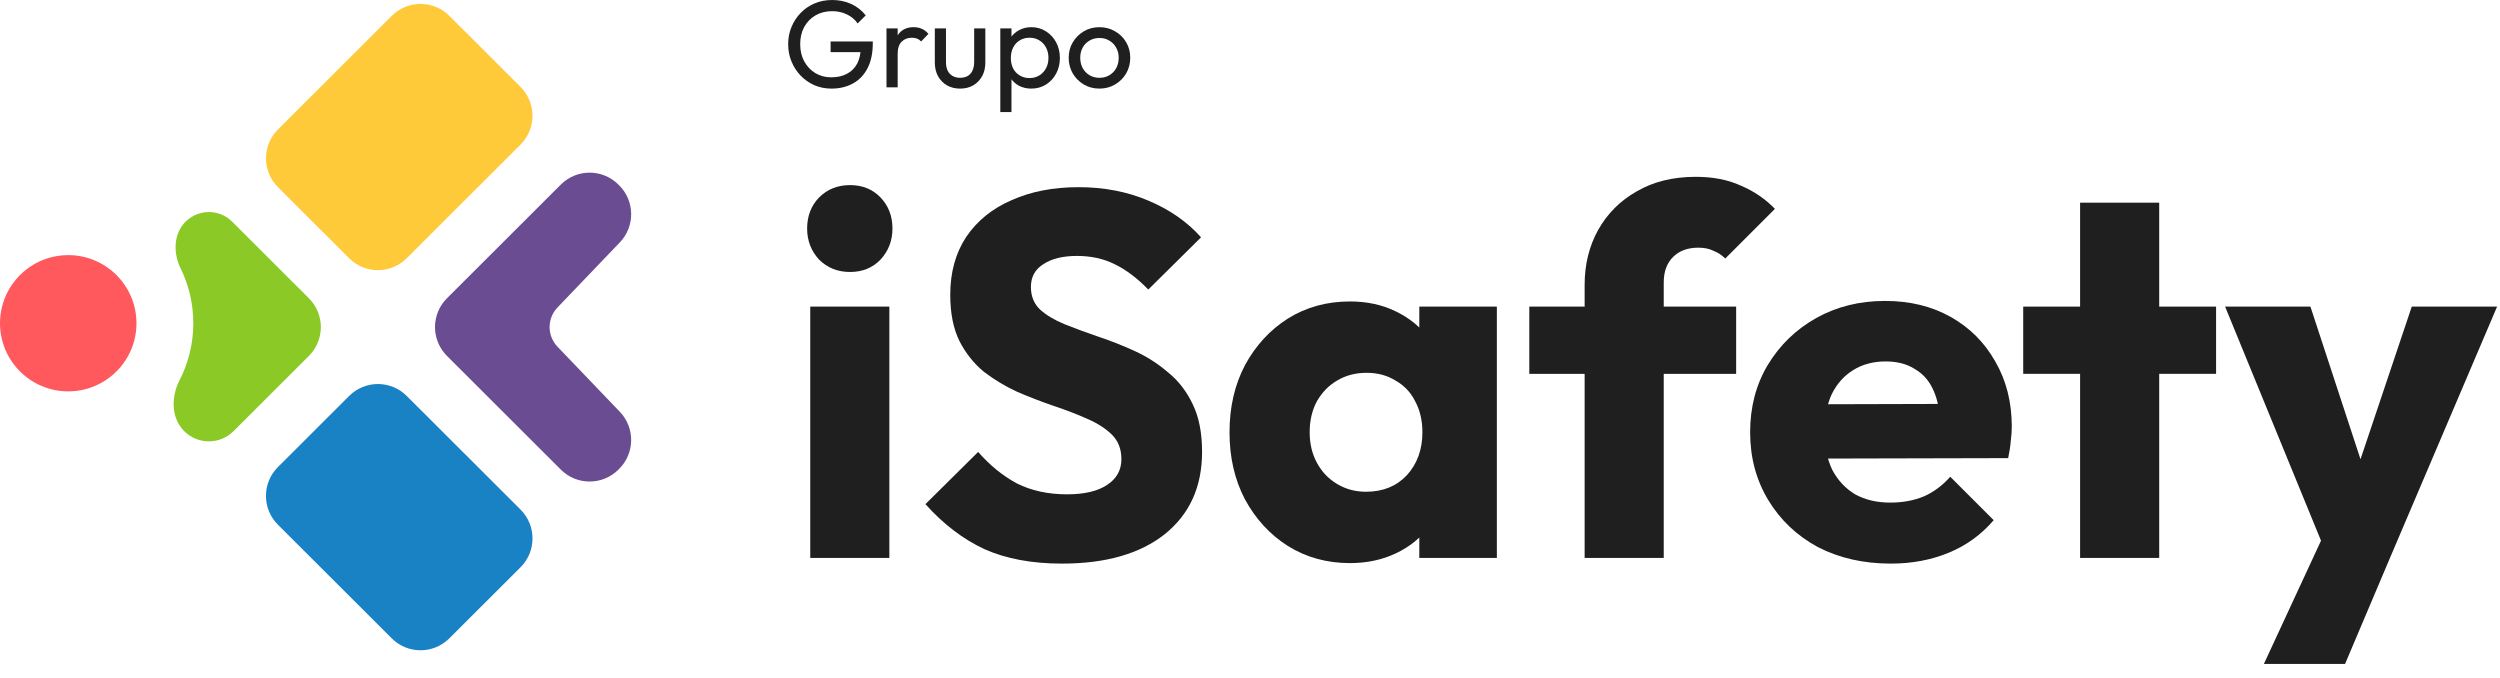 <svg width="129" height="35" viewBox="0 0 129 35" fill="none" xmlns="http://www.w3.org/2000/svg">
<path d="M41.809 28.789V15.821H45.891V28.789H41.809ZM43.863 14.034C43.223 14.034 42.689 13.82 42.262 13.393C41.853 12.948 41.648 12.415 41.648 11.792C41.648 11.152 41.853 10.618 42.262 10.191C42.689 9.764 43.223 9.551 43.863 9.551C44.504 9.551 45.028 9.764 45.437 10.191C45.846 10.618 46.051 11.152 46.051 11.792C46.051 12.415 45.846 12.948 45.437 13.393C45.028 13.82 44.504 14.034 43.863 14.034Z" fill="#1F1F1F"/>
<path d="M54.796 29.082C53.248 29.082 51.914 28.833 50.794 28.335C49.691 27.82 48.677 27.046 47.752 26.014L50.473 23.319C51.078 24.013 51.745 24.555 52.475 24.947C53.222 25.32 54.084 25.507 55.063 25.507C55.952 25.507 56.637 25.347 57.117 25.027C57.615 24.706 57.864 24.262 57.864 23.693C57.864 23.177 57.704 22.759 57.384 22.439C57.064 22.118 56.637 21.843 56.103 21.611C55.587 21.38 55.009 21.158 54.369 20.944C53.746 20.731 53.124 20.491 52.501 20.224C51.879 19.939 51.301 19.592 50.767 19.183C50.251 18.756 49.833 18.232 49.513 17.609C49.193 16.969 49.033 16.168 49.033 15.208C49.033 14.051 49.308 13.055 49.86 12.219C50.429 11.383 51.212 10.752 52.208 10.325C53.204 9.88 54.351 9.658 55.65 9.658C56.966 9.658 58.167 9.889 59.252 10.351C60.355 10.814 61.262 11.445 61.974 12.246L59.252 14.941C58.683 14.354 58.105 13.918 57.518 13.633C56.948 13.349 56.299 13.206 55.57 13.206C54.84 13.206 54.262 13.349 53.835 13.633C53.408 13.9 53.195 14.291 53.195 14.807C53.195 15.288 53.355 15.679 53.675 15.981C53.995 16.266 54.413 16.515 54.929 16.729C55.463 16.942 56.041 17.155 56.664 17.369C57.304 17.582 57.936 17.831 58.558 18.116C59.181 18.401 59.75 18.765 60.266 19.21C60.8 19.637 61.226 20.188 61.547 20.864C61.867 21.522 62.027 22.341 62.027 23.319C62.027 25.116 61.386 26.53 60.106 27.561C58.825 28.576 57.055 29.082 54.796 29.082Z" fill="#1F1F1F"/>
<path d="M69.66 29.056C68.468 29.056 67.401 28.762 66.458 28.175C65.533 27.588 64.795 26.788 64.244 25.774C63.71 24.76 63.443 23.604 63.443 22.305C63.443 21.007 63.71 19.85 64.244 18.836C64.795 17.823 65.533 17.022 66.458 16.435C67.401 15.848 68.468 15.555 69.66 15.555C70.532 15.555 71.314 15.723 72.008 16.061C72.72 16.399 73.298 16.871 73.743 17.476C74.187 18.063 74.436 18.739 74.49 19.503V25.107C74.436 25.872 74.187 26.556 73.743 27.161C73.316 27.748 72.746 28.211 72.035 28.549C71.323 28.887 70.532 29.056 69.66 29.056ZM70.487 25.374C71.359 25.374 72.061 25.089 72.595 24.52C73.129 23.933 73.396 23.195 73.396 22.305C73.396 21.7 73.271 21.167 73.022 20.704C72.791 20.242 72.453 19.886 72.008 19.637C71.581 19.37 71.083 19.237 70.514 19.237C69.945 19.237 69.438 19.37 68.993 19.637C68.566 19.886 68.219 20.242 67.953 20.704C67.703 21.167 67.579 21.7 67.579 22.305C67.579 22.892 67.703 23.417 67.953 23.879C68.201 24.342 68.548 24.706 68.993 24.973C69.438 25.24 69.936 25.374 70.487 25.374ZM73.236 28.789V25.294L73.849 22.145L73.236 18.997V15.821H77.238V28.789H73.236Z" fill="#1F1F1F"/>
<path d="M81.767 28.789V14.701C81.767 13.651 81.998 12.708 82.46 11.872C82.941 11.018 83.608 10.351 84.462 9.871C85.315 9.373 86.329 9.124 87.503 9.124C88.393 9.124 89.166 9.275 89.825 9.578C90.501 9.862 91.088 10.262 91.586 10.778L89.024 13.34C88.846 13.162 88.642 13.028 88.41 12.94C88.197 12.833 87.939 12.78 87.637 12.78C87.085 12.78 86.65 12.94 86.329 13.26C86.009 13.58 85.849 14.016 85.849 14.567V28.789H81.767ZM78.912 19.29V15.821H89.585V19.29H78.912Z" fill="#1F1F1F"/>
<path d="M97.564 29.082C96.159 29.082 94.905 28.798 93.802 28.229C92.717 27.642 91.863 26.832 91.24 25.8C90.618 24.769 90.307 23.604 90.307 22.305C90.307 21.007 90.609 19.85 91.214 18.836C91.836 17.805 92.672 16.995 93.722 16.408C94.772 15.821 95.954 15.528 97.271 15.528C98.552 15.528 99.681 15.803 100.659 16.355C101.638 16.906 102.403 17.671 102.954 18.65C103.523 19.628 103.808 20.749 103.808 22.012C103.808 22.243 103.79 22.492 103.755 22.759C103.737 23.008 103.692 23.301 103.621 23.639L92.441 23.666V20.864L101.887 20.838L100.126 22.012C100.108 21.265 99.992 20.651 99.779 20.171C99.565 19.672 99.245 19.299 98.818 19.05C98.409 18.783 97.902 18.65 97.297 18.65C96.657 18.65 96.097 18.801 95.616 19.103C95.154 19.388 94.789 19.797 94.522 20.331C94.273 20.864 94.149 21.514 94.149 22.278C94.149 23.043 94.282 23.701 94.549 24.253C94.834 24.787 95.225 25.205 95.723 25.507C96.239 25.792 96.844 25.934 97.538 25.934C98.178 25.934 98.756 25.827 99.272 25.614C99.788 25.383 100.241 25.044 100.633 24.6L102.874 26.841C102.234 27.588 101.46 28.149 100.553 28.522C99.645 28.896 98.649 29.082 97.564 29.082Z" fill="#1F1F1F"/>
<path d="M107.333 28.789V10.458H111.415V28.789H107.333ZM104.398 19.29V15.821H114.35V19.29H104.398Z" fill="#1F1F1F"/>
<path d="M120.151 28.842L114.815 15.821H119.218L122.606 26.147H120.979L124.447 15.821H128.85L123.3 28.842H120.151ZM116.816 34.259L120.712 25.854L123.3 28.842L121.005 34.259H116.816Z" fill="#1F1F1F"/>
<path d="M42.904 4.572C42.592 4.572 42.3 4.515 42.026 4.399C41.758 4.28 41.521 4.115 41.316 3.906C41.115 3.697 40.957 3.454 40.842 3.176C40.727 2.899 40.669 2.6 40.669 2.28C40.669 1.96 40.727 1.663 40.842 1.39C40.957 1.112 41.117 0.869 41.322 0.66C41.527 0.45 41.766 0.288 42.039 0.173C42.317 0.058 42.618 0 42.942 0C43.297 0 43.623 0.068 43.922 0.205C44.221 0.342 44.471 0.538 44.671 0.794L44.255 1.21C44.114 1.005 43.928 0.85 43.698 0.743C43.467 0.632 43.215 0.576 42.942 0.576C42.618 0.576 42.33 0.649 42.078 0.794C41.83 0.939 41.636 1.14 41.495 1.396C41.358 1.652 41.29 1.947 41.29 2.28C41.29 2.617 41.361 2.914 41.501 3.17C41.642 3.426 41.832 3.627 42.071 3.772C42.31 3.917 42.584 3.99 42.891 3.99C43.203 3.99 43.472 3.93 43.698 3.81C43.928 3.691 44.106 3.516 44.229 3.285C44.353 3.05 44.415 2.764 44.415 2.427L44.78 2.69H42.859V2.139H45.036V2.229C45.036 2.745 44.944 3.178 44.761 3.528C44.582 3.874 44.33 4.135 44.005 4.31C43.685 4.485 43.318 4.572 42.904 4.572Z" fill="#1F1F1F"/>
<path d="M45.743 4.508V1.466H46.32V4.508H45.743ZM46.32 2.773L46.102 2.677C46.102 2.288 46.192 1.979 46.371 1.748C46.55 1.518 46.809 1.402 47.146 1.402C47.3 1.402 47.438 1.43 47.562 1.486C47.686 1.537 47.801 1.624 47.908 1.748L47.53 2.139C47.466 2.071 47.396 2.021 47.319 1.992C47.242 1.962 47.152 1.947 47.05 1.947C46.836 1.947 46.661 2.015 46.525 2.152C46.388 2.288 46.32 2.495 46.32 2.773Z" fill="#1F1F1F"/>
<path d="M49.537 4.572C49.289 4.572 49.065 4.517 48.864 4.406C48.668 4.291 48.514 4.133 48.403 3.932C48.292 3.731 48.237 3.499 48.237 3.234V1.466H48.813V3.208C48.813 3.375 48.841 3.52 48.897 3.644C48.956 3.763 49.042 3.855 49.153 3.919C49.264 3.983 49.394 4.015 49.543 4.015C49.77 4.015 49.947 3.945 50.075 3.804C50.203 3.659 50.267 3.46 50.267 3.208V1.466H50.843V3.234C50.843 3.499 50.788 3.731 50.677 3.932C50.566 4.133 50.412 4.291 50.216 4.406C50.024 4.517 49.797 4.572 49.537 4.572Z" fill="#1F1F1F"/>
<path d="M53.217 4.572C52.986 4.572 52.777 4.525 52.589 4.431C52.406 4.333 52.258 4.199 52.147 4.028C52.036 3.857 51.974 3.663 51.962 3.445V2.529C51.974 2.307 52.036 2.113 52.147 1.947C52.263 1.776 52.412 1.644 52.596 1.55C52.783 1.452 52.99 1.402 53.217 1.402C53.494 1.402 53.744 1.473 53.966 1.614C54.192 1.755 54.369 1.945 54.497 2.184C54.626 2.423 54.69 2.692 54.69 2.991C54.69 3.289 54.626 3.558 54.497 3.797C54.369 4.037 54.192 4.226 53.966 4.367C53.744 4.504 53.494 4.572 53.217 4.572ZM53.121 4.028C53.313 4.028 53.481 3.983 53.627 3.893C53.772 3.804 53.887 3.682 53.972 3.528C54.058 3.371 54.1 3.189 54.1 2.984C54.1 2.784 54.058 2.604 53.972 2.446C53.887 2.288 53.772 2.167 53.627 2.081C53.481 1.992 53.315 1.947 53.127 1.947C52.935 1.947 52.766 1.992 52.621 2.081C52.476 2.167 52.363 2.288 52.282 2.446C52.201 2.604 52.16 2.786 52.16 2.991C52.16 3.191 52.199 3.371 52.275 3.528C52.356 3.682 52.47 3.804 52.615 3.893C52.764 3.983 52.933 4.028 53.121 4.028ZM51.616 5.783V1.466H52.192V2.267L52.083 3.003L52.192 3.746V5.783H51.616Z" fill="#1F1F1F"/>
<path d="M56.733 4.572C56.434 4.572 56.165 4.502 55.926 4.361C55.687 4.22 55.497 4.03 55.356 3.791C55.215 3.548 55.144 3.277 55.144 2.978C55.144 2.683 55.215 2.418 55.356 2.184C55.497 1.945 55.687 1.755 55.926 1.614C56.165 1.473 56.434 1.402 56.733 1.402C57.027 1.402 57.294 1.473 57.533 1.614C57.776 1.75 57.968 1.938 58.109 2.177C58.25 2.416 58.321 2.683 58.321 2.978C58.321 3.277 58.25 3.548 58.109 3.791C57.968 4.03 57.776 4.22 57.533 4.361C57.294 4.502 57.027 4.572 56.733 4.572ZM56.733 4.015C56.925 4.015 57.095 3.97 57.245 3.881C57.394 3.791 57.512 3.669 57.597 3.516C57.682 3.358 57.725 3.178 57.725 2.978C57.725 2.781 57.68 2.606 57.591 2.453C57.505 2.299 57.388 2.179 57.238 2.094C57.093 2.004 56.925 1.96 56.733 1.96C56.54 1.96 56.37 2.004 56.22 2.094C56.071 2.179 55.953 2.299 55.868 2.453C55.783 2.606 55.74 2.781 55.74 2.978C55.74 3.178 55.783 3.358 55.868 3.516C55.953 3.669 56.071 3.791 56.22 3.881C56.37 3.97 56.54 4.015 56.733 4.015Z" fill="#1F1F1F"/>
<path fill-rule="evenodd" clip-rule="evenodd" d="M14.341 9.656C13.519 8.835 13.519 7.503 14.341 6.682L20.216 0.816C21.037 -0.003 22.365 -0.003 23.185 0.816L26.861 4.486C27.683 5.307 27.683 6.639 26.861 7.46L20.986 13.326C20.166 14.145 18.837 14.145 18.017 13.326L14.341 9.656Z" fill="#FFCA3A"/>
<path d="M23.063 18.365L28.94 24.233C29.76 25.052 31.089 25.052 31.909 24.233L31.952 24.19C32.761 23.382 32.775 22.076 31.985 21.25L28.766 17.889C28.224 17.323 28.224 16.432 28.766 15.866L31.985 12.506C32.775 11.68 32.761 10.373 31.952 9.566L31.909 9.523C31.089 8.704 29.76 8.704 28.94 9.523L23.063 15.391C22.241 16.212 22.241 17.544 23.063 18.365Z" fill="#6A4C93"/>
<path d="M14.34 27.074L20.215 32.94C21.035 33.759 22.364 33.759 23.184 32.94L26.861 29.27C27.683 28.449 27.683 27.117 26.861 26.296L20.986 20.43C20.166 19.611 18.837 19.611 18.017 20.43L14.34 24.101C13.518 24.921 13.518 26.253 14.34 27.074Z" fill="#1982C4"/>
<path d="M15.939 15.391L11.982 11.44C11.317 10.776 10.24 10.776 9.575 11.44C8.95 12.065 8.931 13.056 9.32 13.849C9.739 14.704 9.975 15.664 9.975 16.679C9.975 17.738 9.719 18.735 9.267 19.615C8.826 20.474 8.822 21.565 9.505 22.247C10.208 22.949 11.347 22.949 12.051 22.247L15.939 18.365C16.761 17.544 16.761 16.212 15.939 15.391Z" fill="#8AC926"/>
<path d="M1.519 13.788C0.599 14.424 0 15.483 0 16.68C0.001 18.621 1.577 20.195 3.521 20.195C5.465 20.195 7.042 18.621 7.042 16.679C7.042 14.738 5.465 13.164 3.521 13.164C2.796 13.164 2.122 13.382 1.562 13.758C1.548 13.768 1.534 13.778 1.519 13.788Z" fill="#FF595E"/>
</svg>
